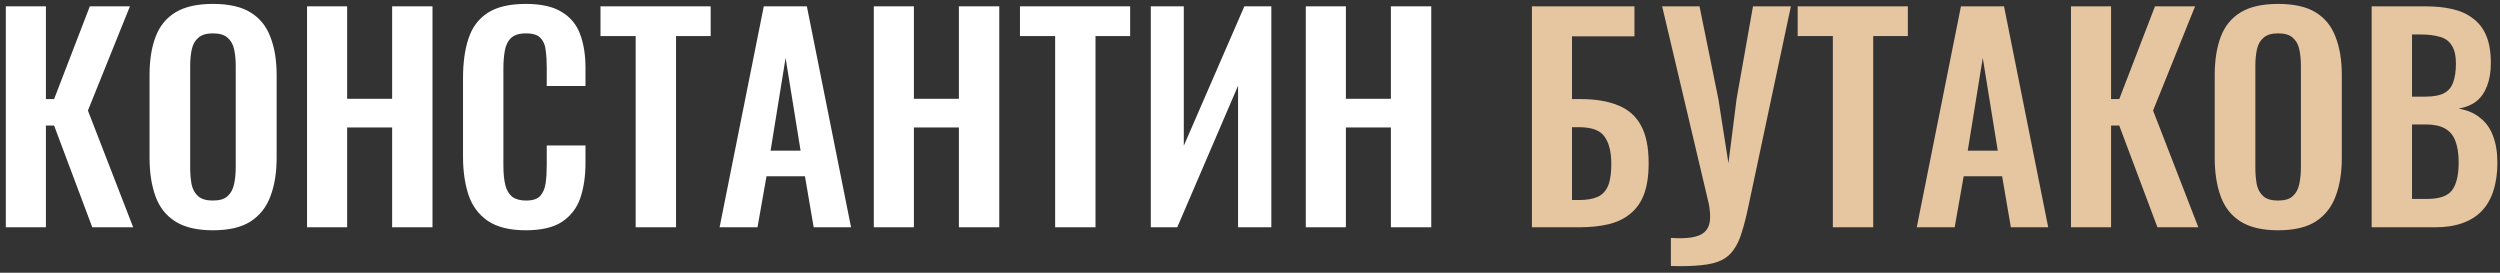 <?xml version="1.0" encoding="UTF-8"?> <svg xmlns="http://www.w3.org/2000/svg" width="220" height="24" viewBox="0 0 220 24" fill="none"><rect x="0" y="0" width="220" height="24" fill="#333333" stroke="none"/> <path d="M0.512 20V0.56H4.04V8.72H4.76L7.904 0.56H11.432L7.736 9.728L11.72 20H8.12L4.76 11.048H4.04V20H0.512ZM18.728 20.264C17.352 20.264 16.256 20.008 15.44 19.496C14.624 18.984 14.04 18.248 13.688 17.288C13.336 16.328 13.16 15.192 13.16 13.88V6.608C13.16 5.296 13.336 4.176 13.688 3.248C14.04 2.304 14.624 1.584 15.44 1.088C16.256 0.592 17.352 0.344 18.728 0.344C20.136 0.344 21.24 0.592 22.04 1.088C22.856 1.584 23.44 2.304 23.792 3.248C24.16 4.176 24.344 5.296 24.344 6.608V13.904C24.344 15.2 24.16 16.328 23.792 17.288C23.44 18.232 22.856 18.968 22.04 19.496C21.24 20.008 20.136 20.264 18.728 20.264ZM18.728 17.648C19.32 17.648 19.752 17.52 20.024 17.264C20.312 17.008 20.504 16.656 20.6 16.208C20.696 15.76 20.744 15.272 20.744 14.744V5.792C20.744 5.248 20.696 4.76 20.6 4.328C20.504 3.896 20.312 3.56 20.024 3.32C19.752 3.064 19.32 2.936 18.728 2.936C18.168 2.936 17.744 3.064 17.456 3.32C17.168 3.56 16.976 3.896 16.88 4.328C16.784 4.76 16.736 5.248 16.736 5.792V14.744C16.736 15.272 16.776 15.76 16.856 16.208C16.952 16.656 17.144 17.008 17.432 17.264C17.72 17.52 18.152 17.648 18.728 17.648ZM27.02 20V0.56H30.548V8.696H34.508V0.56H38.06V20H34.508V11.216H30.548V20H27.02ZM46.266 20.264C44.842 20.264 43.722 19.984 42.906 19.424C42.106 18.864 41.546 18.104 41.226 17.144C40.906 16.168 40.746 15.048 40.746 13.784V6.848C40.746 5.52 40.906 4.368 41.226 3.392C41.546 2.416 42.106 1.664 42.906 1.136C43.722 0.608 44.842 0.344 46.266 0.344C47.61 0.344 48.658 0.576 49.41 1.04C50.178 1.488 50.722 2.136 51.042 2.984C51.362 3.832 51.522 4.816 51.522 5.936V7.568H48.114V5.888C48.114 5.344 48.082 4.848 48.018 4.4C47.97 3.952 47.818 3.6 47.562 3.344C47.322 3.072 46.898 2.936 46.29 2.936C45.682 2.936 45.234 3.08 44.946 3.368C44.674 3.64 44.498 4.016 44.418 4.496C44.338 4.96 44.298 5.488 44.298 6.08V14.528C44.298 15.232 44.354 15.816 44.466 16.28C44.578 16.728 44.778 17.072 45.066 17.312C45.37 17.536 45.778 17.648 46.29 17.648C46.882 17.648 47.298 17.512 47.538 17.24C47.794 16.952 47.954 16.576 48.018 16.112C48.082 15.648 48.114 15.128 48.114 14.552V12.8H51.522V14.36C51.522 15.512 51.37 16.536 51.066 17.432C50.762 18.312 50.226 19.008 49.458 19.52C48.706 20.016 47.642 20.264 46.266 20.264ZM55.939 20V3.176H52.843V0.56H62.539V3.176H59.491V20H55.939ZM63.324 20L67.212 0.56H71.004L74.892 20H71.604L70.836 15.512H67.452L66.66 20H63.324ZM67.812 13.256H70.452L69.132 5.096L67.812 13.256ZM76.895 20V0.56H80.423V8.696H84.383V0.56H87.935V20H84.383V11.216H80.423V20H76.895ZM92.853 20V3.176H89.757V0.56H99.453V3.176H96.405V20H92.853ZM101.27 20V0.56H104.174V12.824L109.502 0.56H111.878V20H108.95V7.544L103.598 20H101.27ZM114.91 20V0.56H118.438V8.696H122.398V0.56H125.95V20H122.398V11.216H118.438V20H114.91Z" fill="white"></path> <path d="M134.809 20V0.56H143.833V3.2H138.337V8.72H139.105C140.417 8.72 141.513 8.904 142.393 9.272C143.289 9.624 143.961 10.216 144.409 11.048C144.857 11.864 145.081 12.968 145.081 14.36C145.081 15.448 144.945 16.36 144.673 17.096C144.401 17.816 143.993 18.392 143.449 18.824C142.921 19.256 142.281 19.56 141.529 19.736C140.777 19.912 139.921 20 138.961 20H134.809ZM138.337 17.6H138.985C139.657 17.6 140.201 17.504 140.617 17.312C141.033 17.12 141.337 16.784 141.529 16.304C141.721 15.808 141.809 15.136 141.793 14.288C141.777 13.28 141.569 12.512 141.169 11.984C140.785 11.456 140.041 11.192 138.937 11.192H138.337V17.6ZM147.038 23.408V20.936C147.79 20.984 148.406 20.968 148.886 20.888C149.382 20.808 149.758 20.648 150.014 20.408C150.27 20.168 150.422 19.848 150.47 19.448C150.518 19.032 150.486 18.528 150.374 17.936L146.27 0.56H149.558L151.214 8.696L152.102 14.36L152.822 8.696L154.262 0.56H157.598L153.83 18.296C153.654 19.128 153.47 19.84 153.278 20.432C153.102 21.04 152.87 21.544 152.582 21.944C152.31 22.36 151.942 22.68 151.478 22.904C151.014 23.128 150.422 23.272 149.702 23.336C148.982 23.416 148.094 23.44 147.038 23.408ZM161.291 20V3.176H158.195V0.56H167.891V3.176H164.843V20H161.291ZM168.675 20L172.563 0.56H176.355L180.243 20H176.955L176.187 15.512H172.803L172.011 20H168.675ZM173.163 13.256H175.803L174.483 5.096L173.163 13.256ZM182.246 20V0.56H185.774V8.72H186.494L189.638 0.56H193.166L189.47 9.728L193.454 20H189.854L186.494 11.048H185.774V20H182.246ZM200.463 20.264C199.087 20.264 197.991 20.008 197.175 19.496C196.359 18.984 195.775 18.248 195.423 17.288C195.071 16.328 194.895 15.192 194.895 13.88V6.608C194.895 5.296 195.071 4.176 195.423 3.248C195.775 2.304 196.359 1.584 197.175 1.088C197.991 0.592 199.087 0.344 200.463 0.344C201.871 0.344 202.975 0.592 203.775 1.088C204.591 1.584 205.175 2.304 205.527 3.248C205.895 4.176 206.079 5.296 206.079 6.608V13.904C206.079 15.2 205.895 16.328 205.527 17.288C205.175 18.232 204.591 18.968 203.775 19.496C202.975 20.008 201.871 20.264 200.463 20.264ZM200.463 17.648C201.055 17.648 201.487 17.52 201.759 17.264C202.047 17.008 202.239 16.656 202.335 16.208C202.431 15.76 202.479 15.272 202.479 14.744V5.792C202.479 5.248 202.431 4.76 202.335 4.328C202.239 3.896 202.047 3.56 201.759 3.32C201.487 3.064 201.055 2.936 200.463 2.936C199.903 2.936 199.479 3.064 199.191 3.32C198.903 3.56 198.711 3.896 198.615 4.328C198.519 4.76 198.471 5.248 198.471 5.792V14.744C198.471 15.272 198.511 15.76 198.591 16.208C198.687 16.656 198.879 17.008 199.167 17.264C199.455 17.52 199.887 17.648 200.463 17.648ZM208.706 20V0.56H213.482C214.346 0.56 215.122 0.64 215.81 0.8C216.514 0.96 217.114 1.232 217.61 1.616C218.122 1.984 218.514 2.488 218.786 3.128C219.058 3.768 219.194 4.576 219.194 5.552C219.194 6.336 219.082 7.008 218.858 7.568C218.65 8.128 218.338 8.576 217.922 8.912C217.506 9.232 216.986 9.448 216.362 9.56C217.13 9.688 217.762 9.96 218.258 10.376C218.77 10.776 219.146 11.304 219.386 11.96C219.642 12.616 219.77 13.408 219.77 14.336C219.77 15.264 219.65 16.088 219.41 16.808C219.186 17.512 218.842 18.104 218.378 18.584C217.93 19.048 217.362 19.4 216.674 19.64C216.002 19.88 215.21 20 214.298 20H208.706ZM212.258 17.504H213.602C214.674 17.504 215.402 17.248 215.786 16.736C216.17 16.208 216.362 15.4 216.362 14.312C216.362 13.528 216.266 12.896 216.074 12.416C215.898 11.92 215.594 11.552 215.162 11.312C214.746 11.072 214.186 10.952 213.482 10.952H212.258V17.504ZM212.258 8.504H213.458C214.162 8.504 214.706 8.4 215.09 8.192C215.474 7.984 215.738 7.664 215.882 7.232C216.042 6.8 216.122 6.256 216.122 5.6C216.122 4.912 216.002 4.384 215.762 4.016C215.538 3.632 215.194 3.376 214.73 3.248C214.266 3.104 213.674 3.032 212.954 3.032H212.258V8.504Z" fill="#E6C6A0"></path> </svg> 